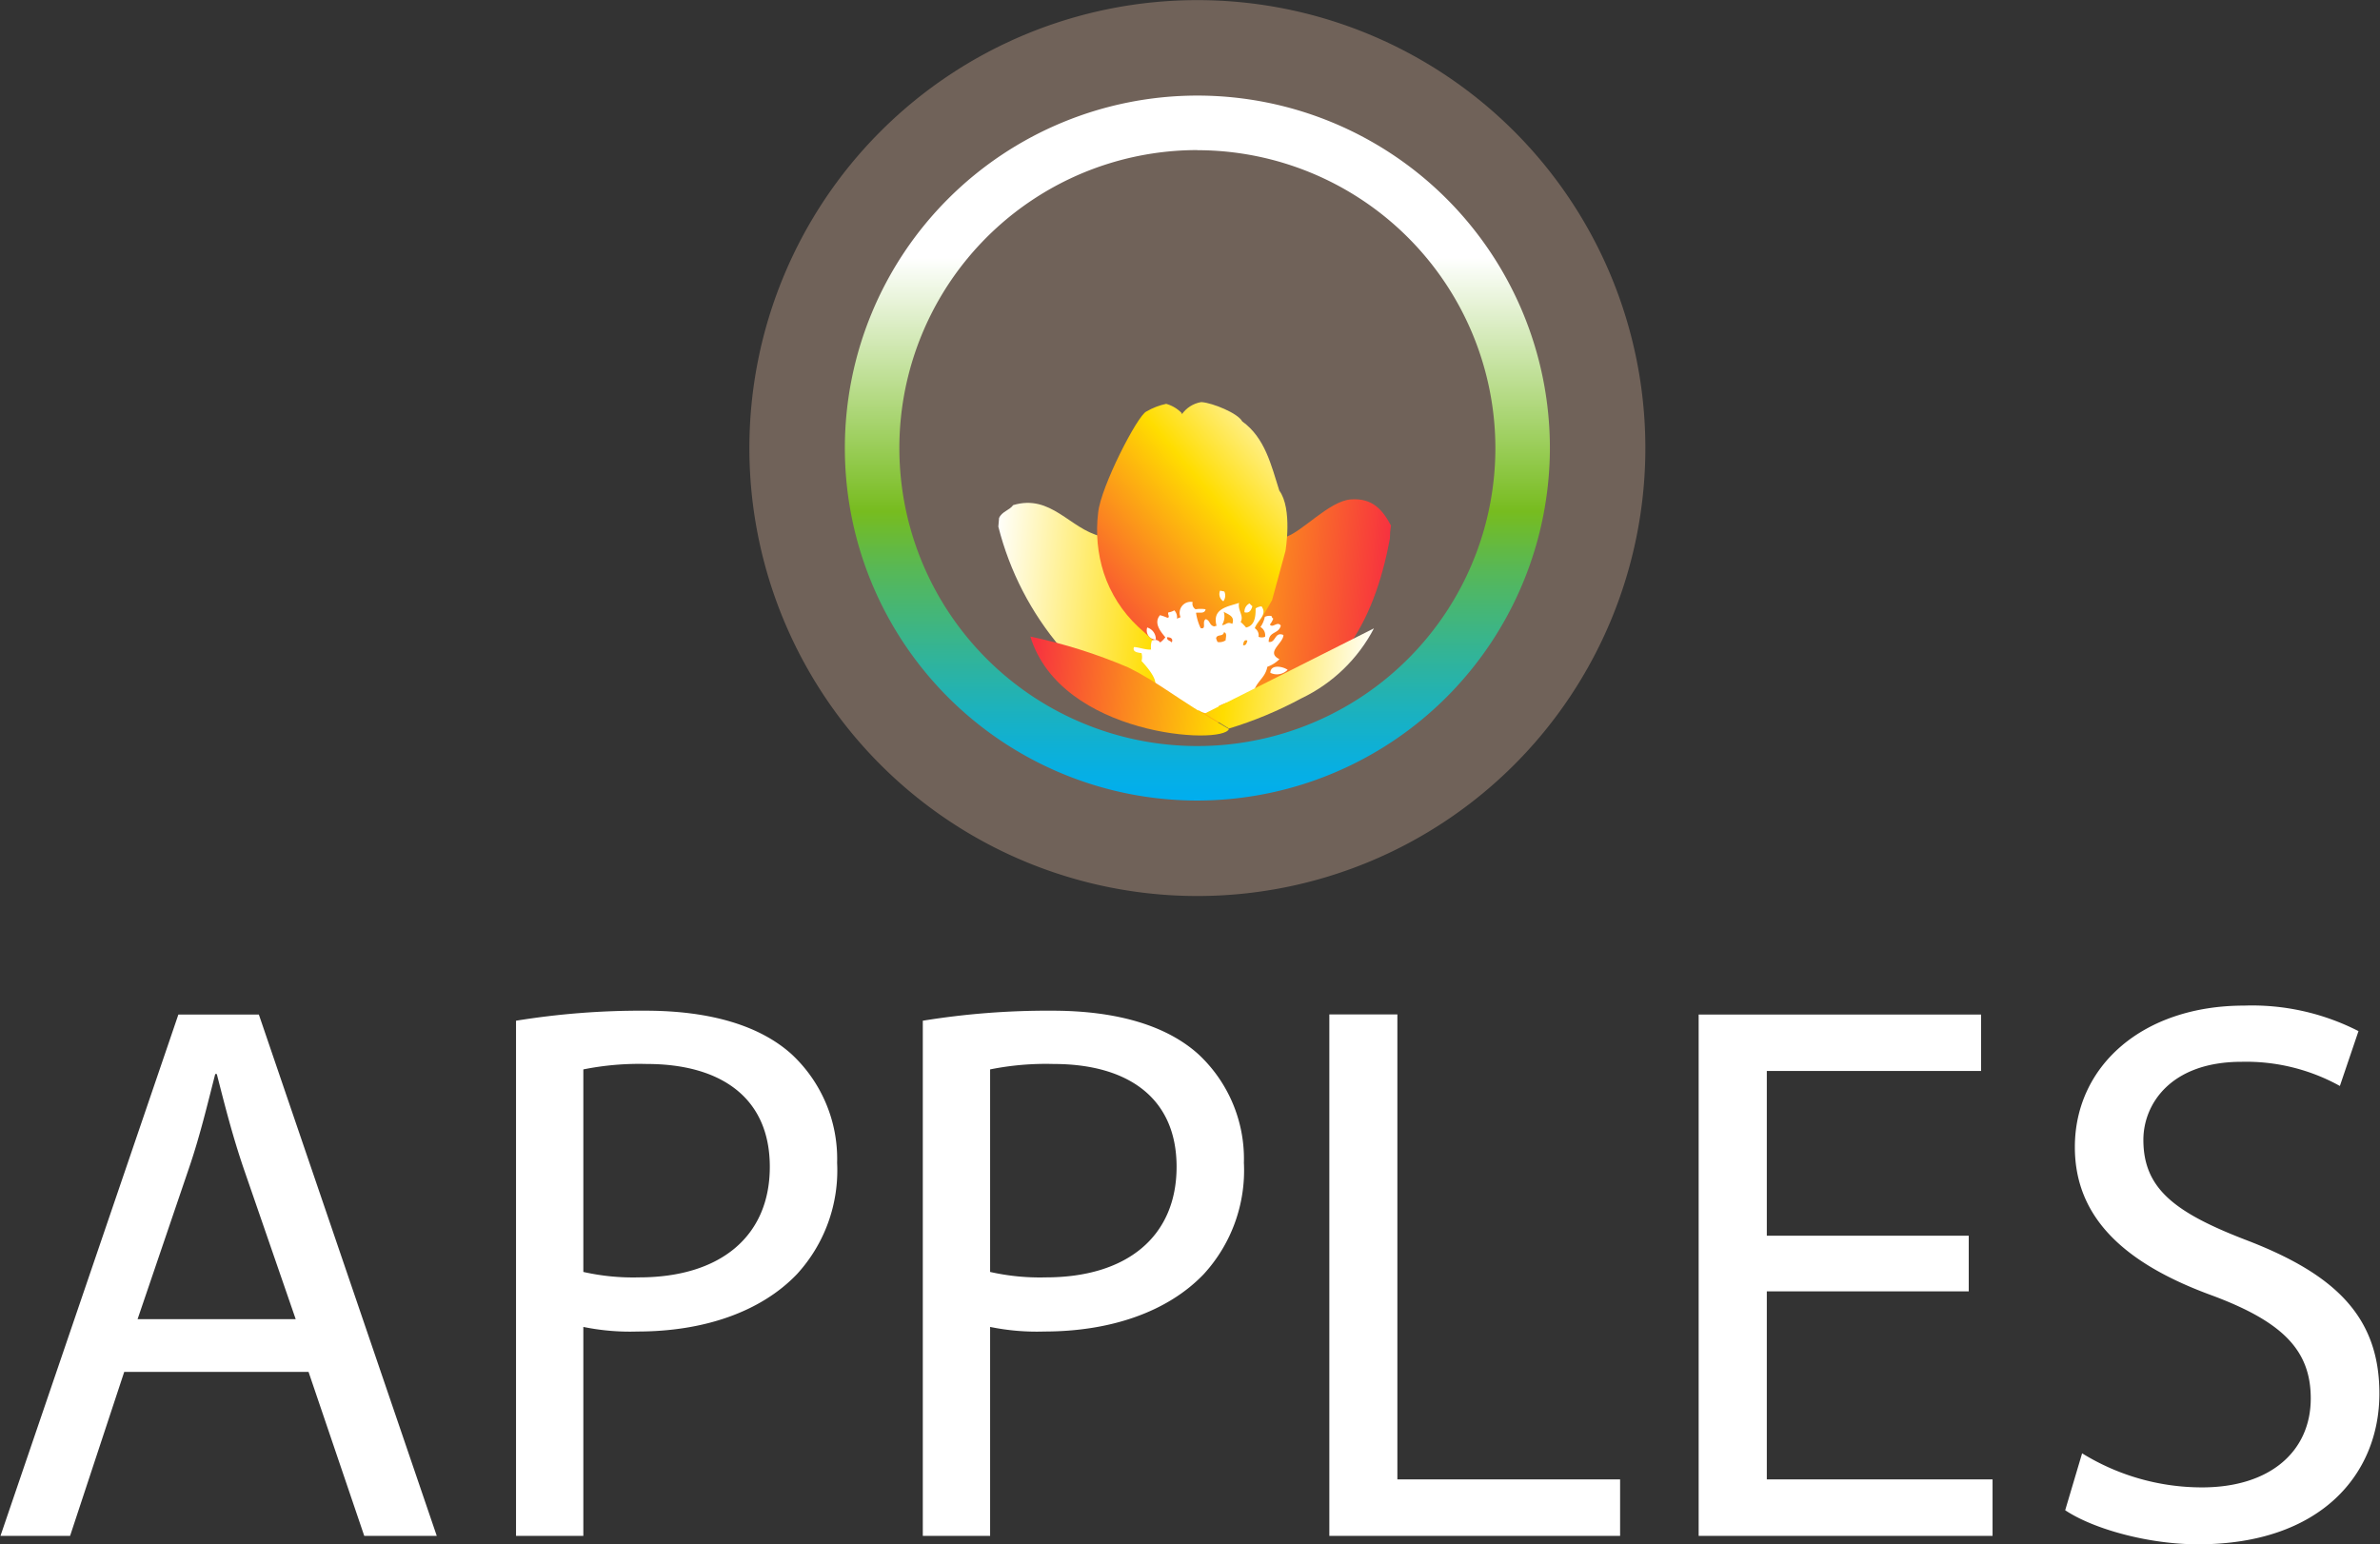 <svg id="bootstrap-psd-template-v1.0_Image" data-name="bootstrap-psd-template-v1.0 Image" xmlns="http://www.w3.org/2000/svg" xmlns:xlink="http://www.w3.org/1999/xlink" viewBox="0 0 196.94 127.8"><rect x="0" y="0" width="196.94" height="127.8" fill="#333333" stroke="none"/><defs><style>.cls-1{fill:none;}.cls-2{fill:#706259;}.cls-3{fill:url(#linear-gradient);}.cls-4{clip-path:url(#clip-path);}.cls-5{fill:url(#linear-gradient-2);}.cls-6{clip-path:url(#clip-path-2);}.cls-7{fill:url(#linear-gradient-3);}.cls-8{fill:#fff;}.cls-9{clip-path:url(#clip-path-3);}.cls-10{fill:url(#linear-gradient-4);}</style><linearGradient id="linear-gradient" x1="604.45" y1="282.82" x2="604.45" y2="224.47" gradientUnits="userSpaceOnUse"><stop offset="0" stop-color="#00aeef"/><stop offset="0.04" stop-color="#06afe4"/><stop offset="0.11" stop-color="#17b1c6"/><stop offset="0.21" stop-color="#33b496"/><stop offset="0.33" stop-color="#58b855"/><stop offset="0.41" stop-color="#77bc1f"/><stop offset="0.77" stop-color="#fff"/></linearGradient><clipPath id="clip-path" transform="translate(-505.37 -216.57)"><path class="cls-1" d="M603.1,251.26a2.48,2.48,0,0,0-3.06.1c-1.6,2.64-4,5.54-3.58,9.59-2.56-.61-4.12-3.52-7.25-2.58-0.32.44-.94,0.53-1.17,1.07l-0.06.71a24.92,24.92,0,0,0,5.19,10.05,4.36,4.36,0,0,0-1.42-.21c1.09,3.62,5.44,5.19,9.62,6.46l3.66,0.3c1.66-.69,3.42-0.9,5-1.47,5.75-2.13,9-6.75,10.35-14.15q0-.54.09-1.07c-0.68-1.27-1.51-2.3-3.33-2.16s-4.11,2.79-5.48,3.14c0.25-1.84-.82-3.52-1.46-5.16a17.55,17.55,0,0,0-.57-1.84,12.39,12.39,0,0,0-1.06-1.26,5.49,5.49,0,0,0-3.22-2.34l-0.71-.06c-0.45.36-1.07,0.5-1.51,0.86"/></clipPath><linearGradient id="linear-gradient-2" x1="423.72" y1="1710.88" x2="424.48" y2="1710.88" gradientTransform="matrix(0, 42.95, 42.95, 0, -72880.05, -17951.93)" gradientUnits="userSpaceOnUse"><stop offset="0" stop-color="#fff"/><stop offset="0.43" stop-color="#fd0"/><stop offset="1" stop-color="#f7323f"/></linearGradient><clipPath id="clip-path-2" transform="translate(-505.37 -216.57)"><path class="cls-1" d="M603.15,250.75a2.86,2.86,0,0,0-1.28-.76,5.46,5.46,0,0,0-1.63.63c-0.73.29-3.8,6.27-4,8.38a11.61,11.61,0,0,0,.47,5,10.68,10.68,0,0,0,2.83,4.43l4.41,4a19.44,19.44,0,0,0,3.68-1.7c0.87-.7,3-4.49,3-4.49l1.11-4.07s0.6-3.49-.51-5c-0.67-2.1-1.18-4.37-3.07-5.73-0.36-.68-2.45-1.52-3.33-1.59h-0.09a2.44,2.44,0,0,0-1.57,1"/></clipPath><linearGradient id="linear-gradient-3" x1="449.67" y1="1706.94" x2="450.43" y2="1706.94" gradientTransform="matrix(35.94, 0, 0, -35.94, -15569.01, 61600.94)" gradientUnits="userSpaceOnUse"><stop offset="0" stop-color="#f7323f"/><stop offset="0.57" stop-color="#fd0"/><stop offset="1" stop-color="#fff"/></linearGradient><clipPath id="clip-path-3" transform="translate(-505.37 -216.57)"><path class="cls-1" d="M607.06,276.9c-4.68-2.71-5.52-3.69-8.36-5.11a43.62,43.62,0,0,0-8.07-2.54c2.53,8.25,15.91,9,16.43,7.65m-2-1.28,2,1.24a32.33,32.33,0,0,0,6-2.5,13.16,13.16,0,0,0,6-5.79Z"/></clipPath><linearGradient id="linear-gradient-4" x1="423.51" y1="1715.07" x2="424.26" y2="1715.07" gradientTransform="matrix(0, 37.58, 37.58, 0, -63840.21, -15655.88)" xlink:href="#linear-gradient-3"/></defs><title>apples</title><path class="cls-2" d="M604.45,290.72a37.07,37.07,0,1,0-37.07-37.07,37.07,37.07,0,0,0,37.07,37.07" transform="translate(-505.37 -216.57)"/><path class="cls-3" d="M604.45,282.82a29.17,29.17,0,1,1,29.17-29.17A29.21,29.21,0,0,1,604.45,282.82Zm0-53.83a24.66,24.66,0,1,0,24.66,24.65A24.68,24.68,0,0,0,604.45,229Z" transform="translate(-505.37 -216.57)"/><g class="cls-4"><rect class="cls-5" x="589.72" y="246.32" width="28.98" height="34.54" transform="translate(-213.88 627.32) rotate(-85.25)"/></g><g class="cls-6"><rect class="cls-7" x="590.71" y="247.24" width="26.98" height="27.73" transform="translate(-531.02 235.64) rotate(-40.25)"/></g><path class="cls-8" d="M606.33,265.45l0.35,0.07a0.8,0.8,0,0,1-.08.81,0.71,0.71,0,0,1-.27-0.88" transform="translate(-505.37 -216.57)"/><path class="cls-8" d="M608.77,266.51a2.57,2.57,0,0,0,.23.23c-0.1.35-.26,0.6-0.65,0.5a0.75,0.75,0,0,1,.43-0.74" transform="translate(-505.37 -216.57)"/><path class="cls-8" d="M600.3,268.5a1,1,0,0,1,.71,1,0.76,0.76,0,0,1-.71-1" transform="translate(-505.37 -216.57)"/><path class="cls-8" d="M611.92,272a1.24,1.24,0,0,1-1.43.25c0-.71,1-0.55,1.43-0.25" transform="translate(-505.37 -216.57)"/><path class="cls-8" d="M602.33,269.74c0.13-.31-0.06-0.42-0.37-0.44-0.08.28,0.27,0.28,0.37,0.44m5.9,0.22c0.24,0.06.3-.16,0.36-0.38-0.27-.1-0.32.13-0.36,0.38M606,269.4a2.43,2.43,0,0,0,.12.3,0.92,0.92,0,0,0,.67-0.14c0-.23.15-0.6-0.14-0.67-0.07.4-.57,0.13-0.65,0.5m0.5-1.09c0.33,0,.4-0.32.84-0.1,0.23-.63-0.3-0.76-0.71-1a1.31,1.31,0,0,1-.13,1.07m-5.16,1.49a1.88,1.88,0,0,0,.46-0.45c-0.38-.46-1-1.19-0.44-1.83a4.06,4.06,0,0,1,.6.21c0.27,0,0-.29.09-0.44a1.3,1.3,0,0,0,.49-0.17,0.81,0.81,0,0,1,.22.69,2.55,2.55,0,0,1,.3-0.12,0.91,0.91,0,0,1,1-1.26,0.54,0.54,0,0,0,.24.6,2.72,2.72,0,0,1,.83,0c-0.07.39-.49,0.25-0.79,0.29a4.4,4.4,0,0,0,.38,1.27c0.53,0.13.07-.56,0.43-0.74,0.37,0.11.28,0.52,0.7,0.6a0.57,0.57,0,0,1,.19-0.05c-0.41-1.47,1-1.59,1.86-1.9-0.13.63,0.43,1.08,0.13,1.58a3.66,3.66,0,0,1,.45.46c0.7-.14.8-0.87,0.79-1.58a1,1,0,0,1,.49-0.17c0.52,0.72-.36,1.16-0.56,1.81a0.69,0.69,0,0,1,.31.71,0.76,0.76,0,0,0,.54,0,0.78,0.78,0,0,0-.38-0.81,2.22,2.22,0,0,0,.36-0.84,0.9,0.9,0,0,1,.56-0.07,0.26,0.26,0,0,0,.14.21,1.62,1.62,0,0,1-.28.49c0.23,0.34.62-.31,0.9,0.09-0.16.72-1,.45-1,1.35,0.6,0.11.48-.88,1.22-0.57,0,0.69-1.5,1.43-.33,2a2.69,2.69,0,0,1-1,.63c-0.19,1-.94,1.16-1.21,2.31-0.64.18-1.23-.13-1.38,0.9-0.11-.05,0-0.24,0-0.37a3.52,3.52,0,0,0-1.46.43,0.53,0.53,0,0,0,.3.34,1.77,1.77,0,0,1-1.92,0c-1.08.55-1.64-.43-2.58-0.81a0.58,0.58,0,0,1,0-.46c-0.18-.08-0.19.09-0.23,0.23-0.12-.18-0.5-0.18-0.35-0.53a0.48,0.48,0,0,1-.58-0.3c0.5-.47-0.4-1.57-1-2.22a1.25,1.25,0,0,0,0-.65c-0.38-.05-0.76-0.11-0.63-0.5,0.36,0,1,.25,1.42.2a1.68,1.68,0,0,1,.06-0.72,0.52,0.52,0,0,1,.7.15" transform="translate(-505.37 -216.57)"/><g class="cls-9"><rect class="cls-10" x="598.87" y="258.82" width="11.96" height="29.15" transform="translate(-223.05 636.97) rotate(-85.25)"/></g><path class="cls-8" d="M676.26,341.55c2.3,1.54,6.85,2.82,11,2.82,10.18,0,15-5.83,15-12.48,0-6.34-3.65-9.86-10.95-12.67-6-2.3-8.58-4.29-8.58-8.32,0-2.94,2.24-6.46,8.13-6.46a16,16,0,0,1,8.13,2l1.54-4.54a19.32,19.32,0,0,0-9.47-2.11c-8.39,0-14,5-14,11.71,0,6,4.35,9.73,11.39,12.29,5.83,2.18,8.13,4.54,8.13,8.51,0,4.35-3.33,7.36-9,7.36a18.89,18.89,0,0,1-9.92-2.82Zm-8-22.72H651.57V305.2H669.3v-4.67H645.93v43.14h24.32V339H651.57V323.44h16.71v-4.61Zm-52.9,24.84h24.07V339H621V300.52h-5.63v43.14Zm-28.06-38.6a23.38,23.38,0,0,1,5.25-.45c6.08,0,10.18,2.75,10.18,8.51s-4.1,9.15-10.82,9.15a18.69,18.69,0,0,1-4.61-.45V305.07Zm-5.57,38.6h5.57V326.38a19.18,19.18,0,0,0,4.48.38c5.44,0,10.18-1.6,13.19-4.74a12.7,12.7,0,0,0,3.33-9.22,11.82,11.82,0,0,0-3.78-9c-2.56-2.3-6.59-3.59-12.1-3.59a64.57,64.57,0,0,0-10.69.83v42.63Zm-28.09-38.6a23.37,23.37,0,0,1,5.25-.45c6.08,0,10.18,2.75,10.18,8.51s-4.1,9.15-10.82,9.15a18.68,18.68,0,0,1-4.61-.45V305.07Zm-5.57,38.6h5.57V326.38a19.17,19.17,0,0,0,4.48.38c5.44,0,10.18-1.6,13.19-4.74a12.7,12.7,0,0,0,3.33-9.22,11.82,11.82,0,0,0-3.78-9c-2.56-2.3-6.59-3.59-12.1-3.59a64.56,64.56,0,0,0-10.69.83v42.63Zm-31.32-17.92L521,313.26c0.9-2.62,1.54-5.31,2.18-7.81h0.13c0.64,2.5,1.28,5.06,2.24,7.87l4.29,12.42H516.76Zm14.15,4.35,4.61,13.57h6l-14.72-43.14h-6.66l-14.72,43.14h5.76l4.48-13.57h15.3Z" transform="translate(-505.37 -216.57)"/></svg>